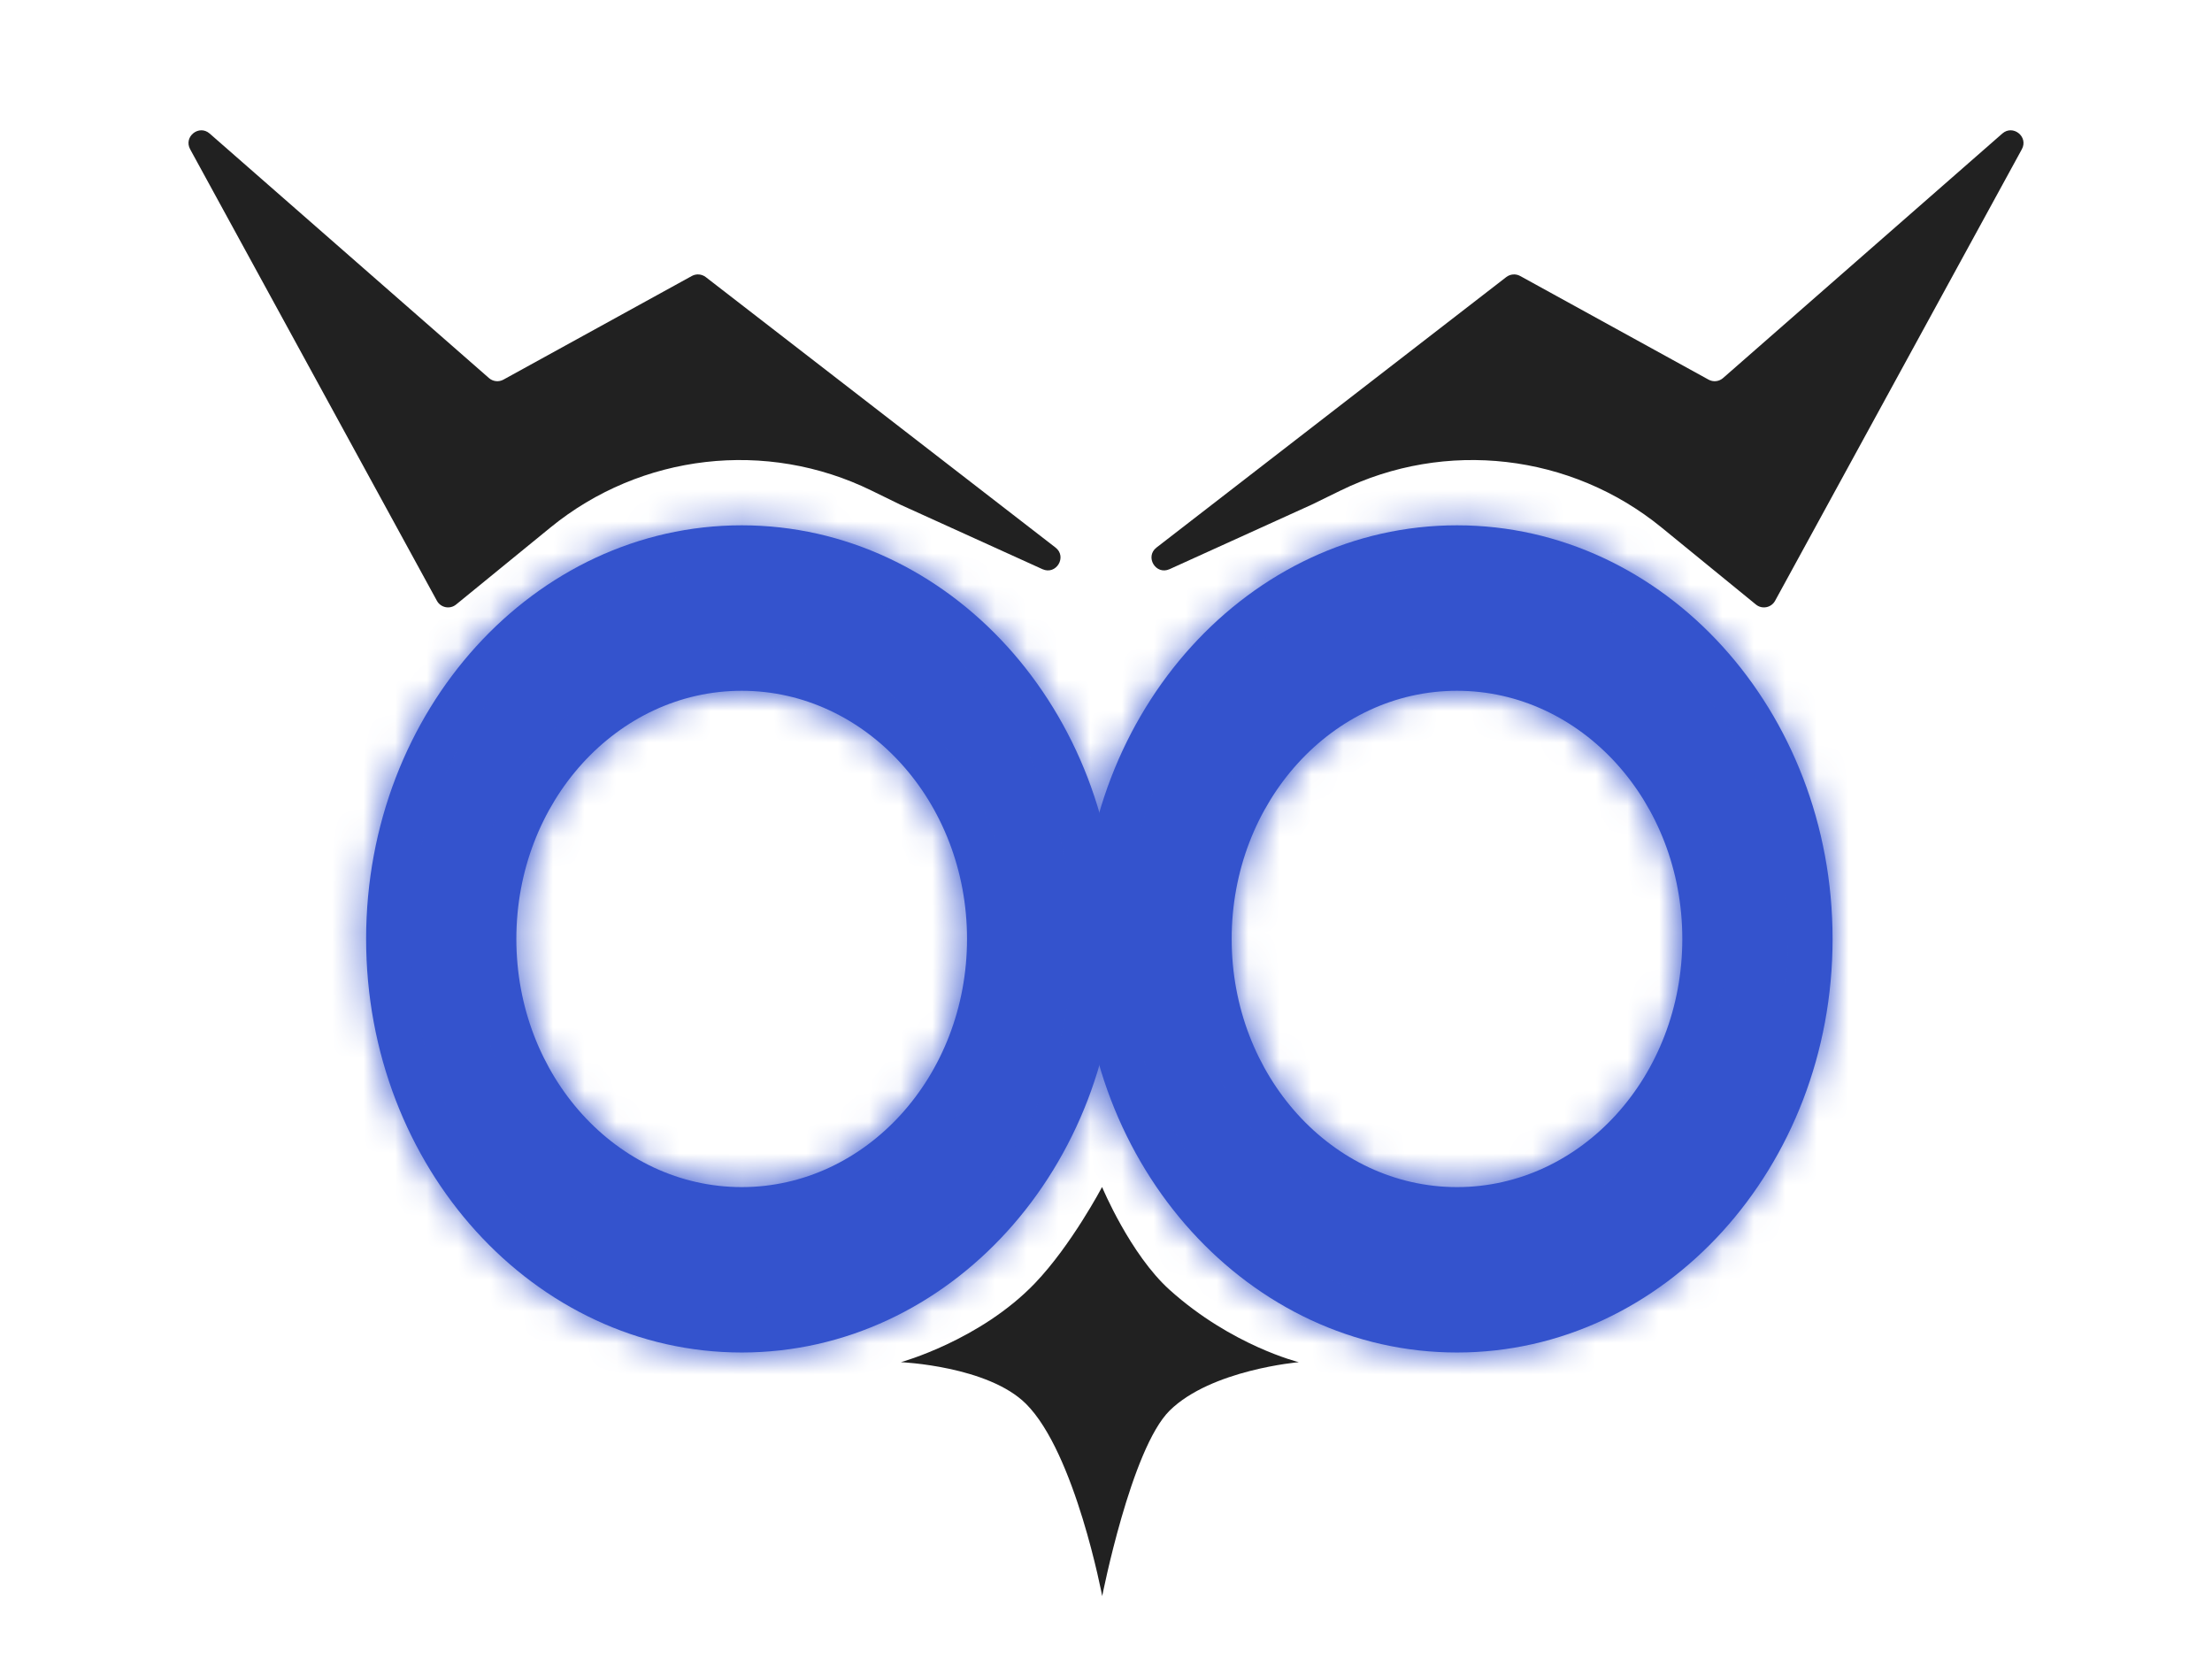 <svg width="70" height="53" viewBox="0 0 70 53" fill="none" xmlns="http://www.w3.org/2000/svg">
<mask id="path-1-inside-1_1386_2265" fill="white">
<path d="M46.107 16.623C52.671 16.623 57.993 22.483 57.993 29.711C57.993 36.939 52.671 42.799 46.107 42.799C39.544 42.799 34.223 36.939 34.223 29.711C34.223 22.483 39.544 16.623 46.107 16.623ZM46.107 21.859C42.169 21.86 38.977 25.375 38.977 29.712C38.977 34.049 42.169 37.564 46.107 37.565C50.046 37.565 53.238 34.049 53.238 29.712C53.238 25.375 50.046 21.859 46.107 21.859Z"/>
</mask>
<path d="M46.107 16.623C52.671 16.623 57.993 22.483 57.993 29.711C57.993 36.939 52.671 42.799 46.107 42.799C39.544 42.799 34.223 36.939 34.223 29.711C34.223 22.483 39.544 16.623 46.107 16.623ZM46.107 21.859C42.169 21.86 38.977 25.375 38.977 29.712C38.977 34.049 42.169 37.564 46.107 37.565C50.046 37.565 53.238 34.049 53.238 29.712C53.238 25.375 50.046 21.859 46.107 21.859Z" fill="#3453CD"/>
<path d="M46.107 16.623L46.107 15.208L46.107 15.208L46.107 16.623ZM57.993 29.711L59.408 29.711V29.711H57.993ZM46.107 42.799L46.107 44.214H46.107V42.799ZM34.223 29.711L32.808 29.711L32.808 29.711L34.223 29.711ZM46.107 21.859L46.107 20.445L46.107 20.445L46.107 21.859ZM38.977 29.712L37.562 29.712V29.712H38.977ZM46.107 37.565L46.107 38.979H46.107V37.565ZM53.238 29.712L54.653 29.712L54.653 29.712L53.238 29.712ZM46.107 16.623V18.038C51.765 18.038 56.578 23.133 56.578 29.711H57.993H59.408C59.408 21.833 53.578 15.208 46.107 15.208V16.623ZM57.993 29.711L56.578 29.711C56.578 36.289 51.765 41.384 46.107 41.384V42.799V44.214C53.578 44.214 59.408 37.589 59.408 29.711L57.993 29.711ZM46.107 42.799L46.108 41.384C40.45 41.384 35.638 36.289 35.638 29.711L34.223 29.711L32.808 29.711C32.808 37.589 38.637 44.213 46.107 44.214L46.107 42.799ZM34.223 29.711H35.638C35.638 23.133 40.45 18.038 46.108 18.038L46.107 16.623L46.107 15.208C38.637 15.208 32.808 21.833 32.808 29.711H34.223ZM46.107 21.859L46.107 20.445C41.263 20.445 37.562 24.725 37.562 29.712L38.977 29.712L40.391 29.712C40.392 26.025 43.076 23.274 46.108 23.274L46.107 21.859ZM38.977 29.712H37.562C37.562 34.699 41.263 38.979 46.107 38.979L46.107 37.565L46.108 36.15C43.076 36.15 40.391 33.399 40.391 29.712H38.977ZM46.107 37.565V38.979C50.953 38.979 54.653 34.699 54.653 29.712H53.238H51.823C51.823 33.399 49.139 36.15 46.107 36.15V37.565ZM53.238 29.712L54.653 29.712C54.653 24.725 50.953 20.445 46.107 20.445V21.859V23.274C49.139 23.274 51.823 26.025 51.823 29.712L53.238 29.712Z" fill="#3453CD" mask="url(#path-1-inside-1_1386_2265)"/>
<mask id="path-3-inside-2_1386_2265" fill="white">
<path d="M23.471 16.623C30.035 16.623 35.356 22.483 35.356 29.711C35.356 36.939 30.035 42.799 23.471 42.799C16.907 42.798 11.586 36.939 11.586 29.711C11.586 22.483 16.907 16.623 23.471 16.623ZM23.471 21.859C19.532 21.86 16.34 25.375 16.34 29.712C16.34 34.049 19.532 37.564 23.471 37.565C27.409 37.565 30.602 34.049 30.602 29.712C30.602 25.375 27.409 21.859 23.471 21.859Z"/>
</mask>
<path d="M23.471 16.623C30.035 16.623 35.356 22.483 35.356 29.711C35.356 36.939 30.035 42.799 23.471 42.799C16.907 42.798 11.586 36.939 11.586 29.711C11.586 22.483 16.907 16.623 23.471 16.623ZM23.471 21.859C19.532 21.86 16.34 25.375 16.34 29.712C16.34 34.049 19.532 37.564 23.471 37.565C27.409 37.565 30.602 34.049 30.602 29.712C30.602 25.375 27.409 21.859 23.471 21.859Z" fill="#3453CD"/>
<path d="M23.471 16.623L23.471 15.208L23.471 15.208L23.471 16.623ZM35.356 29.711L36.771 29.711V29.711H35.356ZM23.471 42.799L23.471 44.214H23.471V42.799ZM11.586 29.711L10.171 29.711L10.171 29.711L11.586 29.711ZM23.471 21.859L23.471 20.445L23.471 20.445L23.471 21.859ZM16.34 29.712L14.925 29.712V29.712H16.34ZM23.471 37.565L23.471 38.979H23.471V37.565ZM30.602 29.712L32.016 29.712L32.016 29.712L30.602 29.712ZM23.471 16.623V18.038C29.128 18.038 33.942 23.133 33.942 29.711H35.356H36.771C36.771 21.833 30.941 15.208 23.471 15.208V16.623ZM35.356 29.711L33.942 29.711C33.941 36.289 29.128 41.384 23.471 41.384V42.799V44.214C30.941 44.214 36.771 37.589 36.771 29.711L35.356 29.711ZM23.471 42.799L23.471 41.384C17.814 41.384 13.001 36.289 13.001 29.711L11.586 29.711L10.171 29.711C10.171 37.589 16 44.213 23.471 44.214L23.471 42.799ZM11.586 29.711H13.001C13.001 23.133 17.814 18.038 23.471 18.038L23.471 16.623L23.471 15.208C16 15.209 10.171 21.833 10.171 29.711H11.586ZM23.471 21.859L23.471 20.445C18.626 20.445 14.925 24.725 14.925 29.712L16.34 29.712L17.755 29.712C17.755 26.025 20.439 23.274 23.471 23.274L23.471 21.859ZM16.34 29.712H14.925C14.925 34.699 18.626 38.979 23.471 38.979L23.471 37.565L23.471 36.15C20.439 36.15 17.755 33.399 17.755 29.712H16.34ZM23.471 37.565V38.979C28.316 38.979 32.016 34.699 32.016 29.712H30.602H29.187C29.187 33.399 26.502 36.15 23.471 36.15V37.565ZM30.602 29.712L32.016 29.712C32.016 24.725 28.316 20.445 23.471 20.445V21.859V23.274C26.502 23.274 29.187 26.025 29.187 29.712L30.602 29.712Z" fill="#3453CD" mask="url(#path-3-inside-2_1386_2265)"/>
<path d="M54.527 11.963C54.4 12.075 54.216 12.095 54.068 12.013L48.106 8.733C47.966 8.656 47.793 8.67 47.666 8.768L36.599 17.326C36.221 17.618 36.576 18.208 37.011 18.011L41.51 15.969L42.418 15.525C45.743 13.895 49.714 14.352 52.583 16.694L55.567 19.13C55.762 19.289 56.053 19.232 56.174 19.011L63.983 4.722C64.198 4.328 63.703 3.93 63.364 4.226L54.527 11.963Z" fill="#212121"/>
<path d="M15.473 11.963C15.6 12.075 15.784 12.095 15.932 12.013L21.894 8.733C22.034 8.656 22.207 8.67 22.334 8.768L33.401 17.326C33.779 17.618 33.424 18.208 32.989 18.011L28.49 15.969L27.582 15.525C24.256 13.895 20.286 14.352 17.417 16.694L14.433 19.13C14.238 19.289 13.947 19.232 13.826 19.011L6.017 4.722C5.802 4.328 6.297 3.93 6.635 4.226L15.473 11.963Z" fill="#212121"/>
<path d="M34.876 37.562C34.876 37.562 35.764 39.694 37.015 40.818C38.98 42.585 41.102 43.105 41.102 43.105C41.102 43.105 38.33 43.341 37.015 44.636C35.796 45.837 34.88 50.508 34.88 50.508C34.88 50.508 34.027 45.98 32.471 44.426C31.267 43.224 28.509 43.105 28.509 43.105C28.509 43.105 31.023 42.413 32.754 40.604C33.907 39.399 34.876 37.562 34.876 37.562Z" fill="#212121"/>
</svg>
